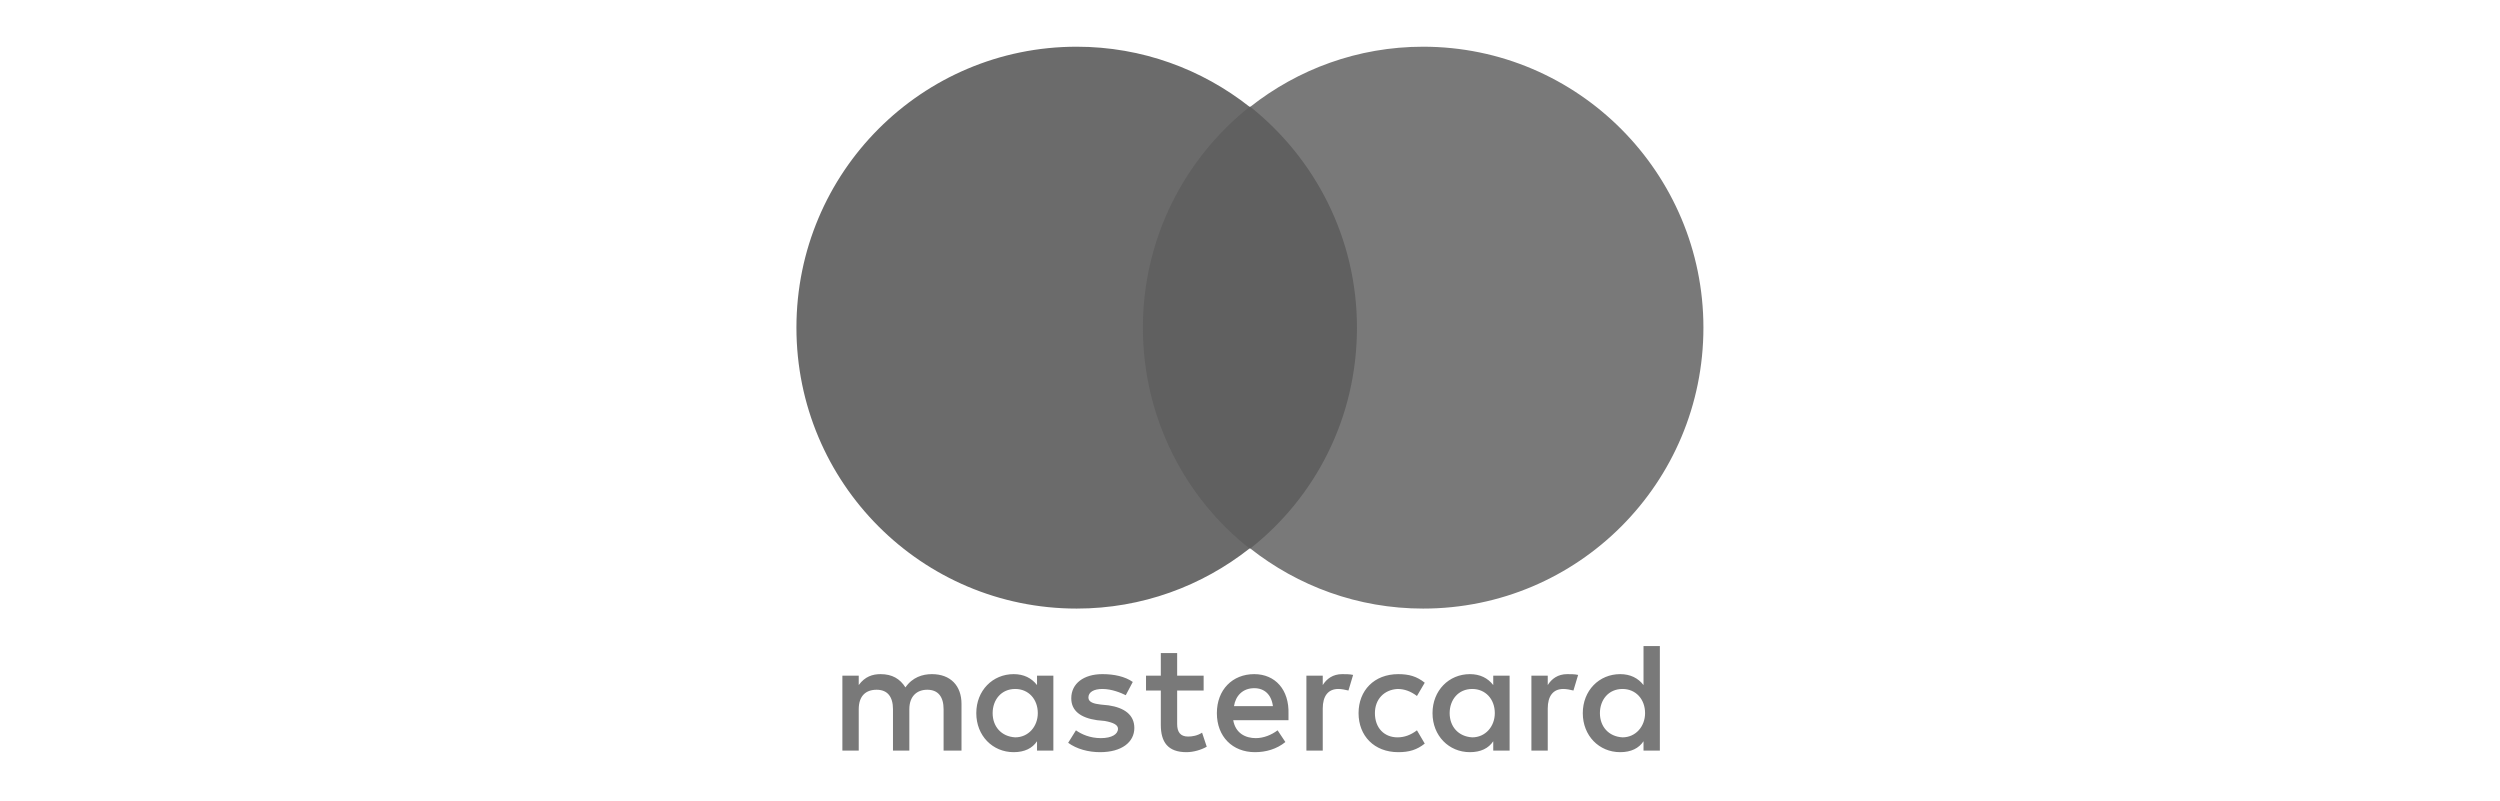 <svg width="234" height="75" viewBox="0 0 234 75" fill="none" xmlns="http://www.w3.org/2000/svg">
<g clip-path="url(#clip0_15549_142275)">
<path d="M89.996 70.257V65.875C89.996 64.195 88.976 63.099 87.227 63.099C86.353 63.099 85.405 63.391 84.749 64.341C84.239 63.537 83.51 63.099 82.417 63.099C81.689 63.099 80.96 63.318 80.377 64.122V63.245H78.847V70.257H80.377V66.386C80.377 65.144 81.033 64.56 82.053 64.56C83.073 64.56 83.583 65.217 83.583 66.386V70.257H85.114V66.386C85.114 65.144 85.842 64.56 86.79 64.56C87.81 64.56 88.32 65.217 88.32 66.386V70.257H89.996ZM112.66 63.245H110.182V61.127H108.652V63.245H107.267V64.633H108.652V67.847C108.652 69.454 109.307 70.403 111.056 70.403C111.712 70.403 112.441 70.184 112.951 69.892L112.514 68.577C112.077 68.869 111.567 68.942 111.202 68.942C110.473 68.942 110.182 68.504 110.182 67.774V64.633H112.66V63.245ZM125.631 63.099C124.757 63.099 124.174 63.537 123.809 64.122V63.245H122.279V70.257H123.809V66.313C123.809 65.144 124.319 64.487 125.267 64.487C125.558 64.487 125.923 64.56 126.214 64.633L126.651 63.172C126.36 63.099 125.923 63.099 125.631 63.099ZM106.028 63.83C105.3 63.318 104.279 63.099 103.186 63.099C101.437 63.099 100.271 63.975 100.271 65.363C100.271 66.532 101.146 67.189 102.676 67.409L103.405 67.482C104.206 67.628 104.644 67.847 104.644 68.212C104.644 68.723 104.061 69.089 103.041 69.089C102.02 69.089 101.219 68.723 100.709 68.358L99.98 69.527C100.781 70.111 101.875 70.403 102.968 70.403C105.008 70.403 106.174 69.454 106.174 68.139C106.174 66.897 105.227 66.24 103.769 66.021L103.041 65.948C102.385 65.875 101.875 65.729 101.875 65.29C101.875 64.779 102.385 64.487 103.186 64.487C104.061 64.487 104.935 64.852 105.372 65.071L106.028 63.83ZM146.691 63.099C145.817 63.099 145.234 63.537 144.869 64.122V63.245H143.339V70.257H144.869V66.313C144.869 65.144 145.38 64.487 146.327 64.487C146.618 64.487 146.983 64.56 147.274 64.633L147.712 63.172C147.42 63.099 146.983 63.099 146.691 63.099ZM127.161 66.751C127.161 68.869 128.619 70.403 130.878 70.403C131.898 70.403 132.627 70.184 133.356 69.6L132.627 68.358C132.044 68.796 131.461 69.016 130.805 69.016C129.566 69.016 128.692 68.139 128.692 66.751C128.692 65.436 129.566 64.56 130.805 64.487C131.461 64.487 132.044 64.706 132.627 65.144L133.356 63.903C132.627 63.318 131.898 63.099 130.878 63.099C128.619 63.099 127.161 64.633 127.161 66.751ZM141.299 66.751V63.245H139.768V64.122C139.258 63.464 138.53 63.099 137.582 63.099C135.615 63.099 134.084 64.633 134.084 66.751C134.084 68.869 135.615 70.403 137.582 70.403C138.602 70.403 139.331 70.038 139.768 69.381V70.257H141.299V66.751ZM135.688 66.751C135.688 65.509 136.489 64.487 137.801 64.487C139.04 64.487 139.914 65.436 139.914 66.751C139.914 67.993 139.04 69.016 137.801 69.016C136.489 68.942 135.688 67.993 135.688 66.751ZM117.396 63.099C115.356 63.099 113.899 64.56 113.899 66.751C113.899 68.942 115.356 70.403 117.469 70.403C118.49 70.403 119.51 70.111 120.311 69.454L119.583 68.358C119 68.796 118.271 69.089 117.542 69.089C116.595 69.089 115.648 68.65 115.429 67.409H120.603C120.603 67.189 120.603 67.043 120.603 66.824C120.676 64.56 119.364 63.099 117.396 63.099ZM117.396 64.414C118.344 64.414 119 64.998 119.145 66.094H115.502C115.648 65.144 116.303 64.414 117.396 64.414ZM155.363 66.751V60.469H153.833V64.122C153.323 63.464 152.594 63.099 151.647 63.099C149.679 63.099 148.149 64.633 148.149 66.751C148.149 68.869 149.679 70.403 151.647 70.403C152.667 70.403 153.396 70.038 153.833 69.381V70.257H155.363V66.751ZM149.752 66.751C149.752 65.509 150.554 64.487 151.865 64.487C153.104 64.487 153.979 65.436 153.979 66.751C153.979 67.993 153.104 69.016 151.865 69.016C150.554 68.942 149.752 67.993 149.752 66.751ZM98.595 66.751V63.245H97.065V64.122C96.555 63.464 95.826 63.099 94.879 63.099C92.911 63.099 91.381 64.633 91.381 66.751C91.381 68.869 92.911 70.403 94.879 70.403C95.899 70.403 96.628 70.038 97.065 69.381V70.257H98.595V66.751ZM92.911 66.751C92.911 65.509 93.713 64.487 95.024 64.487C96.263 64.487 97.138 65.436 97.138 66.751C97.138 67.993 96.263 69.016 95.024 69.016C93.713 68.942 92.911 67.993 92.911 66.751Z" fill="#797979"/>
<path d="M128.472 9.997H105.517V51.339H128.472V9.997Z" fill="#606060"/>
<path d="M106.974 30.667C106.974 22.267 110.91 14.817 116.958 9.996C112.513 6.49 106.901 4.372 100.78 4.372C86.278 4.372 74.546 16.132 74.546 30.667C74.546 45.203 86.278 56.963 100.78 56.963C106.901 56.963 112.513 54.845 116.958 51.339C110.91 46.591 106.974 39.067 106.974 30.667Z" fill="#6B6B6B"/>
<path d="M159.44 30.667C159.44 45.203 147.708 56.963 133.206 56.963C127.085 56.963 121.474 54.845 117.028 51.339C123.15 46.518 127.012 39.067 127.012 30.667C127.012 22.267 123.077 14.817 117.028 9.996C121.474 6.49 127.085 4.372 133.206 4.372C147.708 4.372 159.44 16.205 159.44 30.667Z" fill="#797979"/>
</g>
<defs>
<clipPath id="clip0_15549_142275">
<rect width="86" height="66.581" fill="white" transform="translate(73.667 4.21)"/>
</clipPath>
</defs>
</svg>
